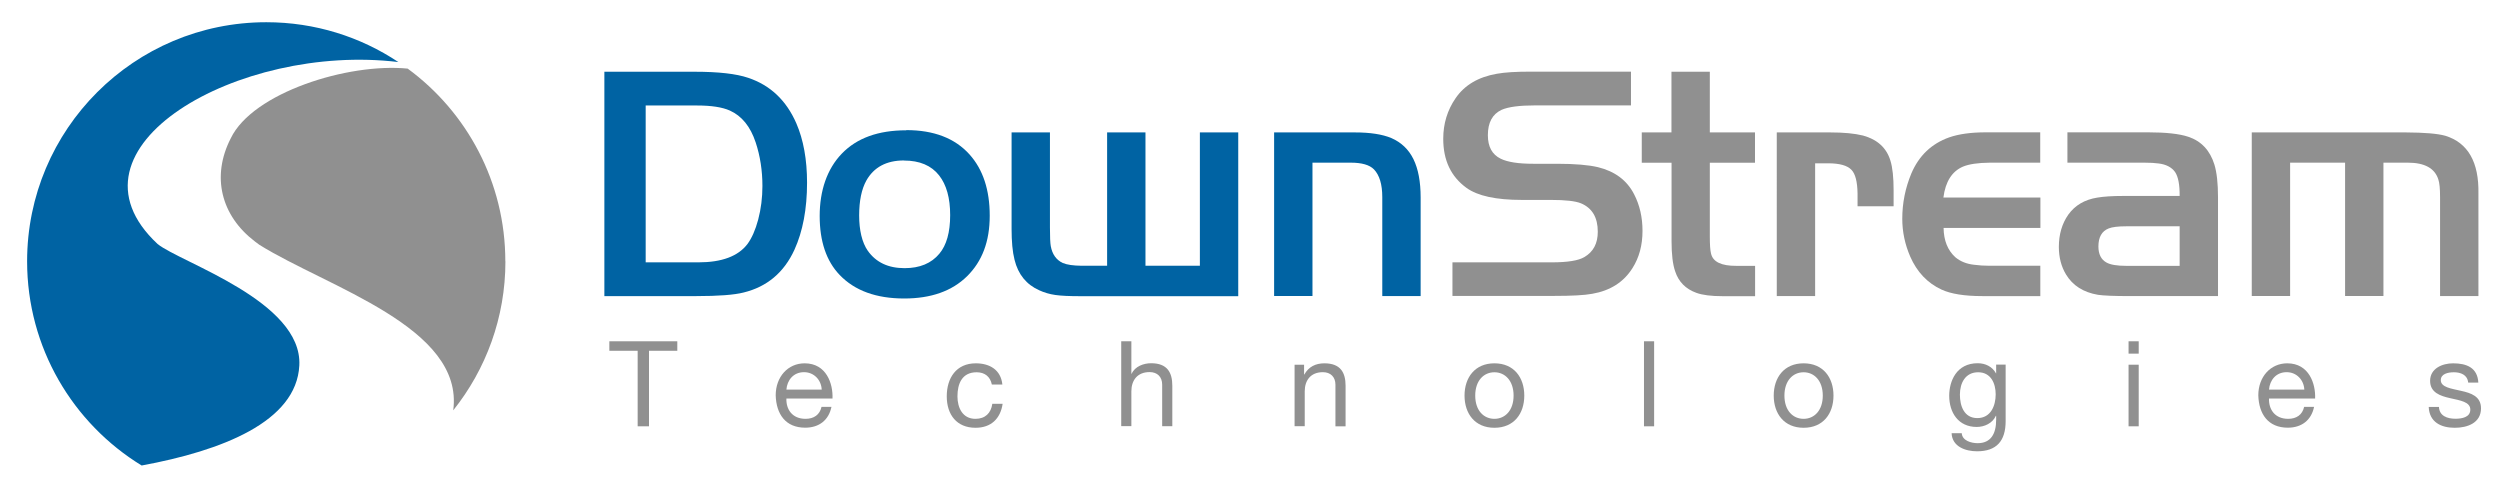 <svg xmlns="http://www.w3.org/2000/svg" id="a" viewBox="0 0 271.11 52.44"><defs><style>.b{fill:#909090;}.c{fill:#0063a3;}</style></defs><g><path class="c" d="M65.55,7.78h9.78c2.58,0,4.52,.22,5.81,.66,2.39,.8,4.13,2.44,5.22,4.94,.77,1.78,1.16,3.93,1.16,6.43,0,2.85-.46,5.28-1.37,7.28-1.13,2.46-2.97,4.01-5.51,4.63-1.02,.26-2.73,.39-5.12,.39h-9.98V7.78Zm4.47,3.66V28.45h5.72c2.53,0,4.31-.66,5.32-1.99,.47-.64,.86-1.52,1.16-2.64,.31-1.18,.46-2.39,.46-3.65,0-1.66-.24-3.24-.73-4.72-.57-1.73-1.51-2.88-2.8-3.46-.83-.37-2.02-.55-3.55-.55h-5.58Z"></path><path class="c" d="M98.28,14.11c2.99,0,5.28,.88,6.86,2.64,1.46,1.63,2.19,3.84,2.19,6.64s-.82,4.95-2.46,6.57c-1.64,1.61-3.91,2.41-6.81,2.41-3.04,0-5.37-.85-7-2.55-1.45-1.51-2.17-3.65-2.17-6.4s.8-5.1,2.4-6.76c1.63-1.69,3.95-2.53,6.98-2.53Zm-.25,3.29c-1.9,0-3.26,.73-4.08,2.18-.52,.94-.78,2.21-.78,3.79s.31,2.93,.94,3.83c.89,1.25,2.21,1.88,3.99,1.88,1.64,0,2.9-.52,3.77-1.57,.78-.93,1.17-2.32,1.17-4.18s-.4-3.29-1.2-4.31c-.84-1.07-2.11-1.61-3.81-1.61Z"></path><path class="c" d="M120.06,28.82V14.36h4.16v14.46h5.9V14.36h4.16v17.76h-17.13c-1.17,0-2.07-.04-2.7-.13-.63-.09-1.21-.26-1.75-.51-1.39-.62-2.29-1.72-2.68-3.31-.22-.86-.32-1.98-.32-3.36V14.36h4.16v10.31c0,1.02,.03,1.69,.09,2.02,.16,.89,.6,1.5,1.3,1.83,.45,.19,1.13,.29,2.05,.3h2.78Z"></path><path class="c" d="M138.17,14.36h8.75c1.66,0,2.98,.2,3.96,.61,1.08,.47,1.88,1.23,2.4,2.29,.52,1.06,.78,2.45,.78,4.15v10.7h-4.16v-10.74c0-1.37-.3-2.37-.9-3-.48-.49-1.32-.73-2.52-.73h-4.15v14.46h-4.16V14.36Z"></path><path class="b" d="M157.51,32.11v-3.66h10.78c1.71,0,2.88-.19,3.52-.57,.98-.57,1.46-1.48,1.46-2.75,0-1.55-.61-2.57-1.82-3.08-.61-.25-1.7-.37-3.29-.37h-3.14c-2.78,0-4.77-.43-5.98-1.3-1.69-1.22-2.53-2.99-2.53-5.33,0-1.64,.45-3.11,1.34-4.4,.97-1.42,2.46-2.3,4.47-2.65,.88-.16,2.08-.23,3.61-.23h10.94v3.66h-10.41c-1.69,0-2.89,.16-3.62,.48-1,.47-1.49,1.38-1.49,2.75,0,1.25,.46,2.1,1.39,2.55,.75,.37,1.92,.55,3.53,.55h2.57c1.96,0,3.44,.13,4.45,.37,1.84,.45,3.15,1.43,3.92,2.94,.61,1.18,.91,2.5,.91,3.97,0,1.55-.36,2.89-1.09,4.04-.95,1.51-2.4,2.44-4.36,2.78-.85,.16-2.24,.23-4.15,.23h-11.01Z"></path><path class="b" d="M181.26,14.36V7.78h4.16v6.58h4.9v3.29h-4.9v7.98c0,.89,.04,1.51,.13,1.86,.2,.91,1.12,1.35,2.76,1.34h2.02v3.29h-3.49c-1.26,0-2.21-.12-2.87-.36-1.17-.42-1.94-1.2-2.31-2.34-.26-.75-.39-1.84-.39-3.26v-8.51h-3.23v-3.29h3.23Z"></path><path class="b" d="M192.69,14.36h5.78c1.46,0,2.64,.11,3.57,.34,1.55,.43,2.54,1.33,2.96,2.71,.24,.76,.35,1.84,.35,3.24v1.72h-3.91v-1.38c-.02-1.29-.24-2.14-.66-2.57-.44-.47-1.28-.71-2.53-.71h-1.41v14.4h-4.16V14.36Z"></path><path class="b" d="M221.27,21.43v3.29h-10.5c.02,1.37,.45,2.43,1.28,3.18,.54,.45,1.21,.72,2.01,.81,.52,.07,1.09,.11,1.69,.11h5.51v3.29h-6.28c-1.95,0-3.43-.24-4.44-.71-1.53-.71-2.66-1.91-3.39-3.58-.57-1.32-.86-2.68-.86-4.1,0-1.7,.33-3.33,.98-4.9,.82-1.93,2.19-3.24,4.1-3.92,1.06-.37,2.38-.55,3.98-.55h5.9v3.29h-5.46c-1.3,.01-2.27,.16-2.92,.43-1.19,.51-1.9,1.63-2.12,3.35h10.5Z"></path><path class="b" d="M236.37,21.25c.01-1.21-.15-2.08-.5-2.6-.38-.52-.97-.82-1.76-.92-.4-.06-.94-.09-1.6-.09h-8.31v-3.29h8.72c1.97,0,3.42,.16,4.38,.48,1.42,.47,2.36,1.48,2.84,3.02,.26,.86,.39,2.04,.39,3.54v10.72h-9.59c-1.68,0-2.82-.05-3.43-.14-1.59-.27-2.74-1.01-3.46-2.2-.52-.86-.78-1.86-.78-2.99,0-1.36,.34-2.53,1.03-3.51,.72-1,1.76-1.62,3.13-1.84,.71-.12,1.64-.18,2.79-.18h6.16Zm0,3.29h-5.78c-.9,0-1.54,.08-1.91,.23-.75,.29-1.12,.95-1.12,1.96,0,.83,.29,1.41,.86,1.73,.43,.25,1.16,.37,2.17,.37h5.78v-4.28Z"></path><path class="b" d="M244.19,14.36h16.71c2.01,.01,3.44,.13,4.27,.36,2.47,.76,3.67,2.86,3.6,6.3v11.09h-4.16v-10.74c0-.91-.06-1.55-.19-1.92-.39-1.21-1.49-1.81-3.31-1.81h-2.64v14.46h-4.16v-14.46h-5.96v14.46h-4.16V14.36Z"></path></g><g><path class="b" d="M69.15,38.04h-3.07v-1.03h7.37v1.03h-3.07v8.19h-1.23v-8.19Z"></path><path class="b" d="M90.17,44.11c-.3,1.47-1.36,2.27-2.85,2.27-2.13,0-3.14-1.47-3.2-3.51,0-2,1.32-3.47,3.14-3.47,2.36,0,3.09,2.21,3.02,3.82h-5c-.04,1.16,.62,2.2,2.08,2.2,.9,0,1.54-.44,1.73-1.3h1.08Zm-1.06-1.86c-.05-1.05-.84-1.89-1.92-1.89-1.15,0-1.83,.87-1.91,1.89h3.83Z"></path><path class="b" d="M107.56,41.7c-.17-.84-.75-1.33-1.65-1.33-1.59,0-2.08,1.25-2.08,2.61,0,1.23,.55,2.44,1.95,2.44,1.06,0,1.69-.62,1.83-1.63h1.12c-.24,1.63-1.27,2.6-2.94,2.6-2.04,0-3.12-1.42-3.12-3.41s1.03-3.58,3.15-3.58c1.51,0,2.72,.71,2.88,2.3h-1.14Z"></path><path class="b" d="M121.59,37.01h1.1v3.52h.03c.36-.8,1.3-1.14,2.11-1.14,1.76,0,2.3,1.01,2.3,2.44v4.39h-1.1v-4.52c0-.82-.52-1.35-1.36-1.35-1.33,0-1.98,.89-1.98,2.09v3.77h-1.1v-9.22Z"></path><path class="b" d="M140.39,39.55h1.03v1.06h.03c.46-.83,1.21-1.21,2.17-1.21,1.76,0,2.3,1.01,2.3,2.44v4.39h-1.1v-4.52c0-.82-.52-1.35-1.36-1.35-1.33,0-1.97,.89-1.97,2.09v3.77h-1.1v-6.68Z"></path><path class="b" d="M162.06,39.4c2.12,0,3.24,1.54,3.24,3.5s-1.12,3.49-3.24,3.49-3.24-1.54-3.24-3.49,1.12-3.5,3.24-3.5Zm0,6.02c1.15,0,2.08-.9,2.08-2.52s-.93-2.53-2.08-2.53-2.08,.9-2.08,2.53,.93,2.52,2.08,2.52Z"></path><path class="b" d="M178.28,37.01h1.1v9.22h-1.1v-9.22Z"></path><path class="b" d="M195.59,39.4c2.12,0,3.24,1.54,3.24,3.5s-1.12,3.49-3.24,3.49-3.24-1.54-3.24-3.49,1.12-3.5,3.24-3.5Zm0,6.02c1.15,0,2.08-.9,2.08-2.52s-.93-2.53-2.08-2.53-2.08,.9-2.08,2.53,.93,2.52,2.08,2.52Z"></path><path class="b" d="M217.5,45.66c0,2.17-.99,3.28-3.1,3.28-1.25,0-2.7-.5-2.76-1.96h1.1c.05,.8,1.01,1.08,1.73,1.08,1.43,0,2-1.03,2-2.53v-.44h-.03c-.36,.81-1.24,1.21-2.08,1.21-1.99,0-2.98-1.56-2.98-3.38,0-1.58,.78-3.53,3.09-3.53,.84,0,1.59,.37,1.99,1.11h.01v-.96h1.03v6.11Zm-1.08-2.9c0-1.18-.52-2.39-1.9-2.39s-1.98,1.15-1.98,2.43c0,1.2,.44,2.54,1.89,2.54s1.99-1.33,1.99-2.58Z"></path><path class="b" d="M231.93,38.35h-1.1v-1.34h1.1v1.34Zm-1.1,1.2h1.1v6.68h-1.1v-6.68Z"></path><path class="b" d="M250.95,44.11c-.3,1.47-1.36,2.27-2.85,2.27-2.13,0-3.14-1.47-3.2-3.51,0-2,1.32-3.47,3.14-3.47,2.36,0,3.09,2.21,3.02,3.82h-5c-.04,1.16,.62,2.2,2.08,2.2,.9,0,1.54-.44,1.73-1.3h1.08Zm-1.06-1.86c-.05-1.05-.84-1.89-1.92-1.89-1.15,0-1.83,.87-1.91,1.89h3.84Z"></path><path class="b" d="M264.49,44.12c.04,.98,.89,1.29,1.79,1.29,.68,0,1.61-.15,1.61-.99s-1.08-.99-2.18-1.24c-1.08-.24-2.18-.61-2.18-1.88,0-1.35,1.33-1.9,2.49-1.9,1.47,0,2.65,.47,2.74,2.09h-1.1c-.08-.85-.82-1.12-1.55-1.12-.66,0-1.42,.18-1.42,.85,0,.79,1.16,.92,2.18,1.16,1.1,.24,2.18,.6,2.18,1.9,0,1.59-1.48,2.11-2.84,2.11-1.5,0-2.76-.61-2.83-2.26h1.1Z"></path></g><path class="b" d="M54.8,28.34c0-8.58-4.17-16.19-10.59-20.9-6.49-.64-16.82,2.63-19.18,7.55-2.13,4.13-1.07,8.4,2.63,11.21l.47,.35c7.39,4.61,22.22,8.93,21.02,17.95,3.54-4.43,5.66-10.05,5.66-16.16Z"></path><path class="c" d="M15.37,50.48c8.67-1.6,16.78-4.73,17.09-10.85,.36-6.97-12.88-11.15-15.37-13.17C5.9,16.03,25.94,4.63,43.2,6.73c-4.1-2.73-9.03-4.32-14.32-4.32C14.55,2.41,2.94,14.02,2.94,28.34c0,9.37,4.97,17.58,12.42,22.14Z"></path></svg>